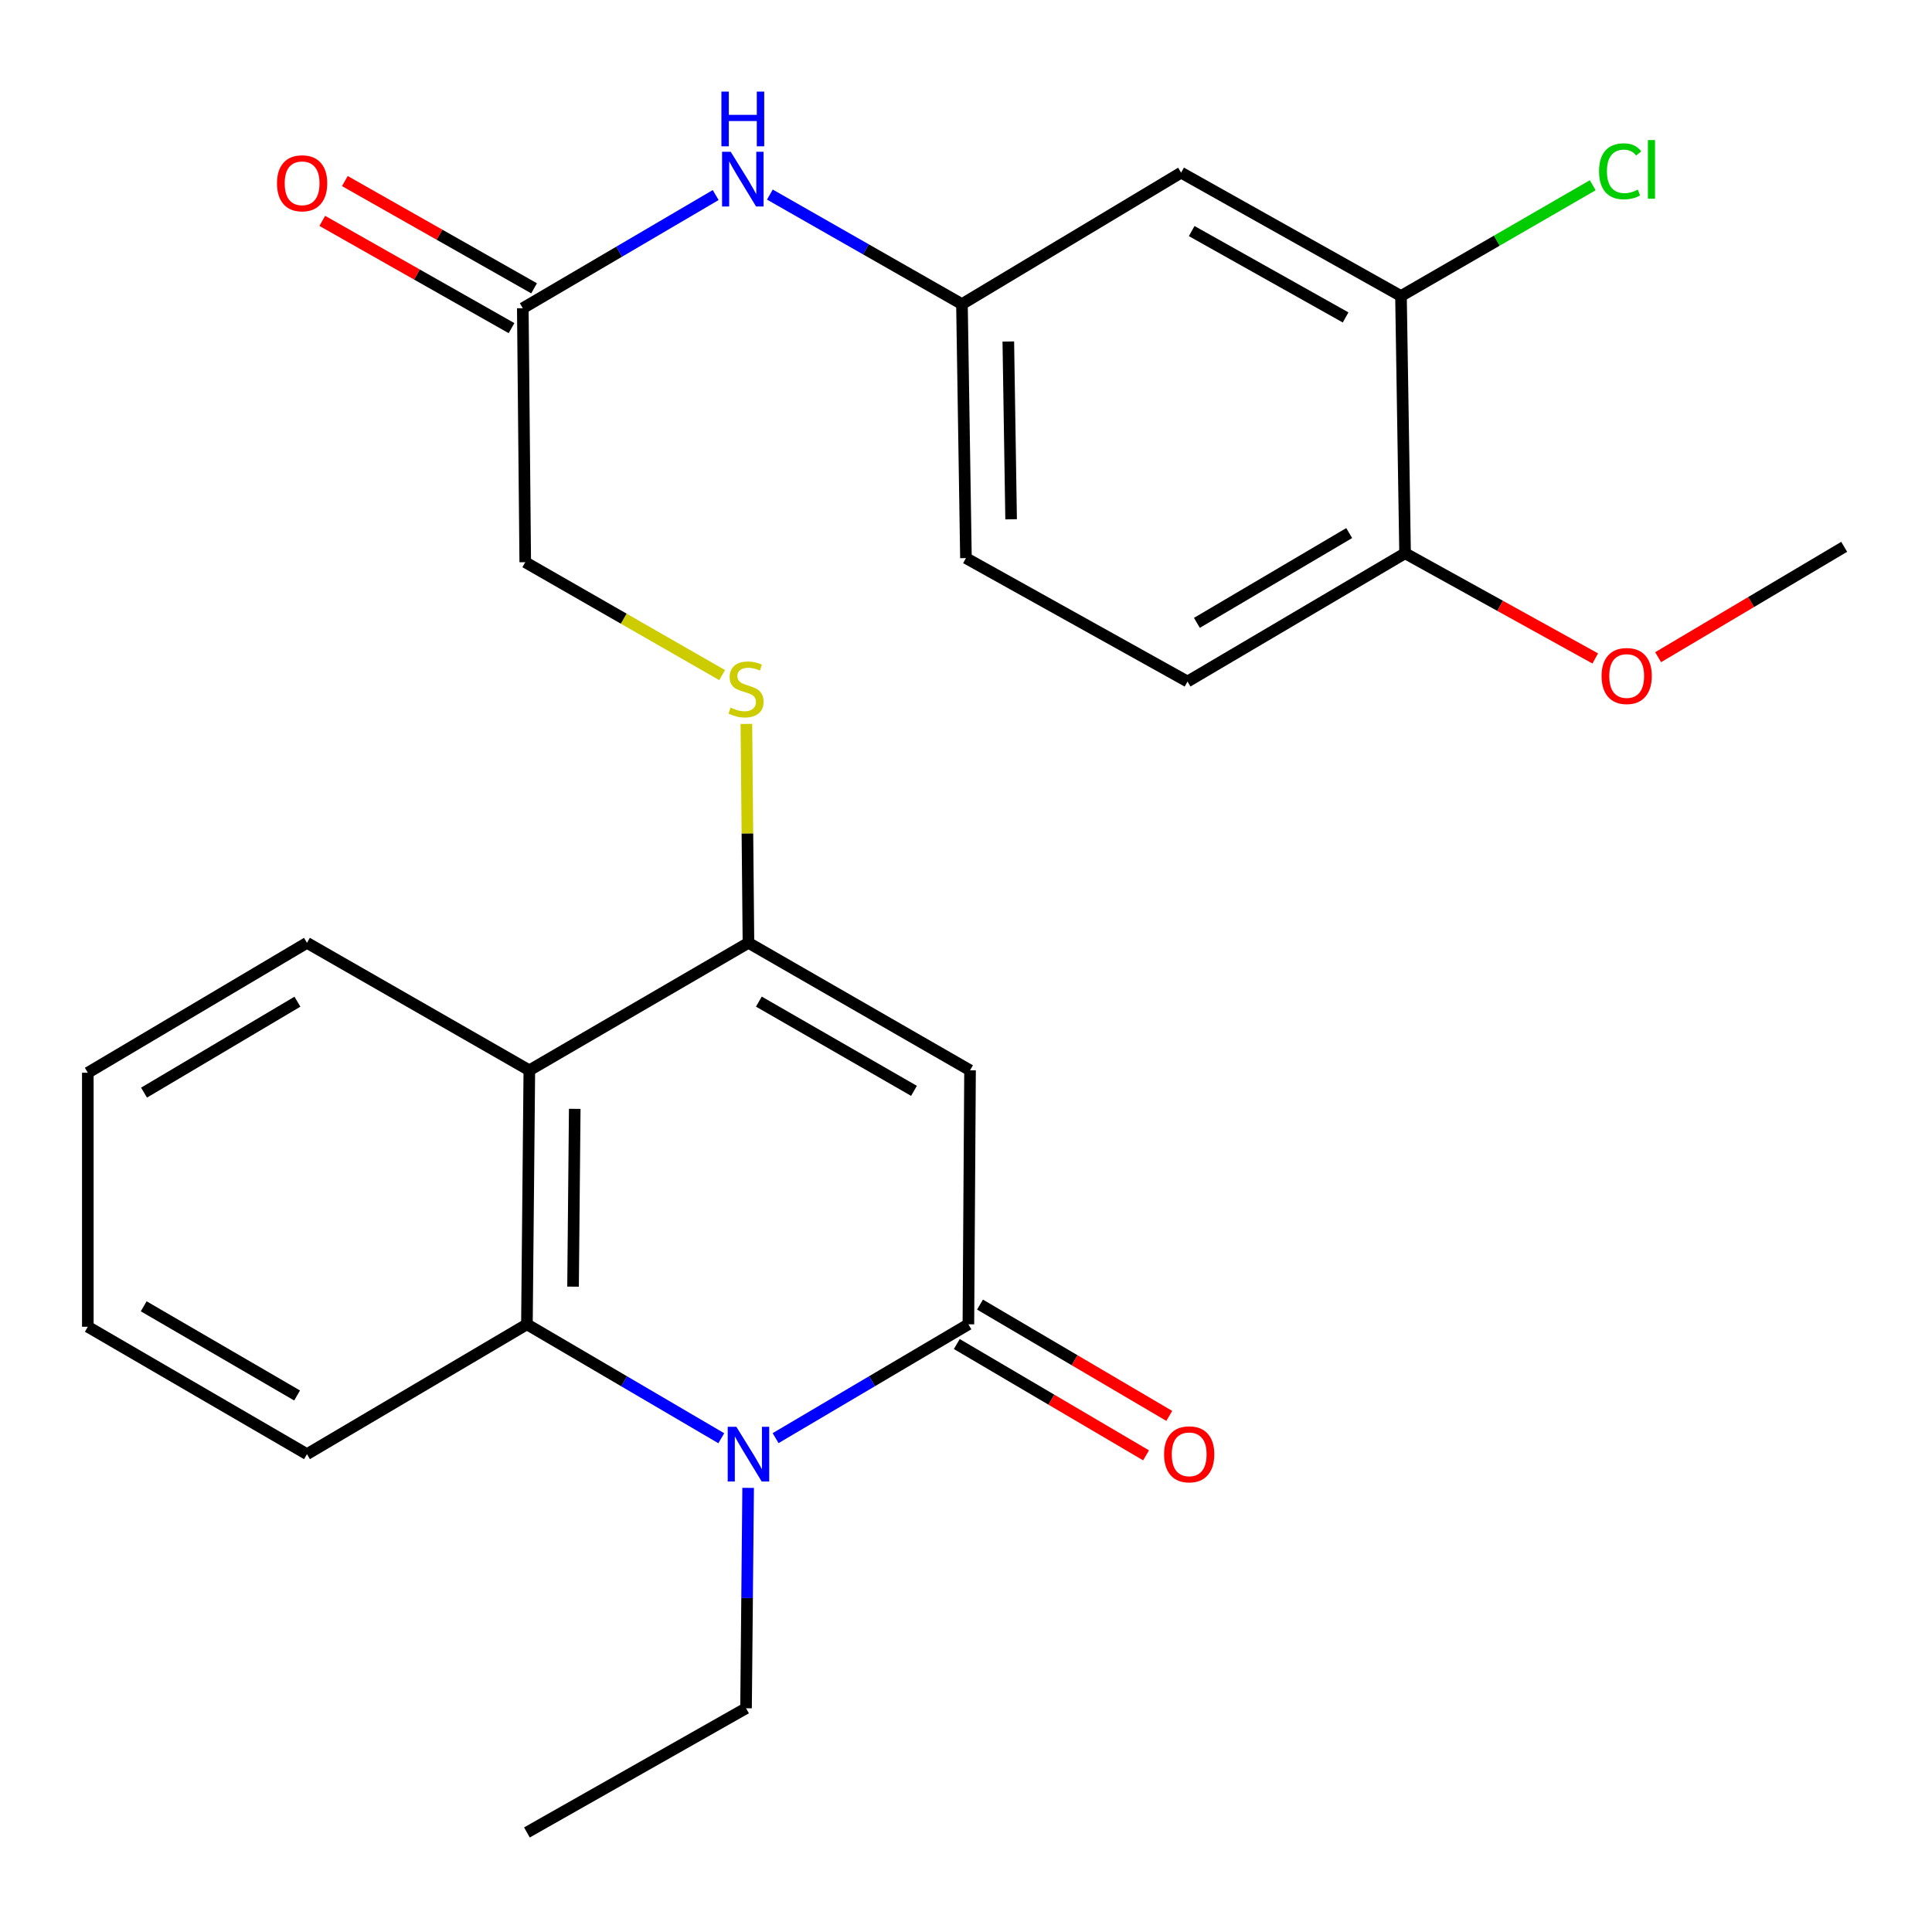<?xml version='1.0' encoding='iso-8859-1'?>
<svg version='1.1' baseProfile='full'
              xmlns='http://www.w3.org/2000/svg'
                      xmlns:rdkit='http://www.rdkit.org/xml'
                      xmlns:xlink='http://www.w3.org/1999/xlink'
                  xml:space='preserve'
width='1000px' height='1000px' viewBox='0 0 1000 1000'>
<!-- END OF HEADER -->
<rect style='opacity:1.0;fill:#FFFFFF;stroke:none' width='1000' height='1000' x='0' y='0'> </rect>
<path class='bond-0' d='M 502.092,553.991 L 501.237,685.463' style='fill:none;fill-rule:evenodd;stroke:#000000;stroke-width:6px;stroke-linecap:butt;stroke-linejoin:miter;stroke-opacity:1' />
<path class='bond-2' d='M 502.092,553.991 L 387.4,488.005' style='fill:none;fill-rule:evenodd;stroke:#000000;stroke-width:6px;stroke-linecap:butt;stroke-linejoin:miter;stroke-opacity:1' />
<path class='bond-2' d='M 473.075,564.626 L 392.791,518.436' style='fill:none;fill-rule:evenodd;stroke:#000000;stroke-width:6px;stroke-linecap:butt;stroke-linejoin:miter;stroke-opacity:1' />
<path class='bond-1' d='M 501.237,685.463 L 451.341,714.922' style='fill:none;fill-rule:evenodd;stroke:#000000;stroke-width:6px;stroke-linecap:butt;stroke-linejoin:miter;stroke-opacity:1' />
<path class='bond-1' d='M 451.341,714.922 L 401.445,744.38' style='fill:none;fill-rule:evenodd;stroke:#0000FF;stroke-width:6px;stroke-linecap:butt;stroke-linejoin:miter;stroke-opacity:1' />
<path class='bond-10' d='M 495.233,695.672 L 544.218,724.48' style='fill:none;fill-rule:evenodd;stroke:#000000;stroke-width:6px;stroke-linecap:butt;stroke-linejoin:miter;stroke-opacity:1' />
<path class='bond-10' d='M 544.218,724.48 L 593.203,753.288' style='fill:none;fill-rule:evenodd;stroke:#FF0000;stroke-width:6px;stroke-linecap:butt;stroke-linejoin:miter;stroke-opacity:1' />
<path class='bond-10' d='M 507.241,675.253 L 556.226,704.061' style='fill:none;fill-rule:evenodd;stroke:#000000;stroke-width:6px;stroke-linecap:butt;stroke-linejoin:miter;stroke-opacity:1' />
<path class='bond-10' d='M 556.226,704.061 L 605.211,732.868' style='fill:none;fill-rule:evenodd;stroke:#FF0000;stroke-width:6px;stroke-linecap:butt;stroke-linejoin:miter;stroke-opacity:1' />
<path class='bond-17' d='M 387.234,770.121 L 386.692,827.159' style='fill:none;fill-rule:evenodd;stroke:#0000FF;stroke-width:6px;stroke-linecap:butt;stroke-linejoin:miter;stroke-opacity:1' />
<path class='bond-17' d='M 386.692,827.159 L 386.15,884.197' style='fill:none;fill-rule:evenodd;stroke:#000000;stroke-width:6px;stroke-linecap:butt;stroke-linejoin:miter;stroke-opacity:1' />
<path class='bond-26' d='M 373.337,744.43 L 323.036,714.946' style='fill:none;fill-rule:evenodd;stroke:#0000FF;stroke-width:6px;stroke-linecap:butt;stroke-linejoin:miter;stroke-opacity:1' />
<path class='bond-26' d='M 323.036,714.946 L 272.734,685.463' style='fill:none;fill-rule:evenodd;stroke:#000000;stroke-width:6px;stroke-linecap:butt;stroke-linejoin:miter;stroke-opacity:1' />
<path class='bond-4' d='M 387.4,488.005 L 273.984,553.991' style='fill:none;fill-rule:evenodd;stroke:#000000;stroke-width:6px;stroke-linecap:butt;stroke-linejoin:miter;stroke-opacity:1' />
<path class='bond-5' d='M 387.4,488.005 L 386.861,431.352' style='fill:none;fill-rule:evenodd;stroke:#000000;stroke-width:6px;stroke-linecap:butt;stroke-linejoin:miter;stroke-opacity:1' />
<path class='bond-5' d='M 386.861,431.352 L 386.323,374.7' style='fill:none;fill-rule:evenodd;stroke:#CCCC00;stroke-width:6px;stroke-linecap:butt;stroke-linejoin:miter;stroke-opacity:1' />
<path class='bond-3' d='M 272.734,685.463 L 273.984,553.991' style='fill:none;fill-rule:evenodd;stroke:#000000;stroke-width:6px;stroke-linecap:butt;stroke-linejoin:miter;stroke-opacity:1' />
<path class='bond-3' d='M 296.609,665.967 L 297.484,573.937' style='fill:none;fill-rule:evenodd;stroke:#000000;stroke-width:6px;stroke-linecap:butt;stroke-linejoin:miter;stroke-opacity:1' />
<path class='bond-20' d='M 272.734,685.463 L 158.884,752.673' style='fill:none;fill-rule:evenodd;stroke:#000000;stroke-width:6px;stroke-linecap:butt;stroke-linejoin:miter;stroke-opacity:1' />
<path class='bond-19' d='M 273.984,553.991 L 158.884,488.005' style='fill:none;fill-rule:evenodd;stroke:#000000;stroke-width:6px;stroke-linecap:butt;stroke-linejoin:miter;stroke-opacity:1' />
<path class='bond-14' d='M 373.776,349.437 L 322.821,320.216' style='fill:none;fill-rule:evenodd;stroke:#CCCC00;stroke-width:6px;stroke-linecap:butt;stroke-linejoin:miter;stroke-opacity:1' />
<path class='bond-14' d='M 322.821,320.216 L 271.865,290.994' style='fill:none;fill-rule:evenodd;stroke:#000000;stroke-width:6px;stroke-linecap:butt;stroke-linejoin:miter;stroke-opacity:1' />
<path class='bond-6' d='M 725.147,153.219 L 611.337,89.365' style='fill:none;fill-rule:evenodd;stroke:#000000;stroke-width:6px;stroke-linecap:butt;stroke-linejoin:miter;stroke-opacity:1' />
<path class='bond-6' d='M 696.485,164.3 L 616.817,119.602' style='fill:none;fill-rule:evenodd;stroke:#000000;stroke-width:6px;stroke-linecap:butt;stroke-linejoin:miter;stroke-opacity:1' />
<path class='bond-16' d='M 725.147,153.219 L 774.771,124.55' style='fill:none;fill-rule:evenodd;stroke:#000000;stroke-width:6px;stroke-linecap:butt;stroke-linejoin:miter;stroke-opacity:1' />
<path class='bond-16' d='M 774.771,124.55 L 824.394,95.881' style='fill:none;fill-rule:evenodd;stroke:#00CC00;stroke-width:6px;stroke-linecap:butt;stroke-linejoin:miter;stroke-opacity:1' />
<path class='bond-28' d='M 725.147,153.219 L 727.266,286.362' style='fill:none;fill-rule:evenodd;stroke:#000000;stroke-width:6px;stroke-linecap:butt;stroke-linejoin:miter;stroke-opacity:1' />
<path class='bond-7' d='M 611.337,89.365 L 497.908,157.417' style='fill:none;fill-rule:evenodd;stroke:#000000;stroke-width:6px;stroke-linecap:butt;stroke-linejoin:miter;stroke-opacity:1' />
<path class='bond-8' d='M 270.602,159.535 L 271.865,290.994' style='fill:none;fill-rule:evenodd;stroke:#000000;stroke-width:6px;stroke-linecap:butt;stroke-linejoin:miter;stroke-opacity:1' />
<path class='bond-9' d='M 270.602,159.535 L 320.52,130.247' style='fill:none;fill-rule:evenodd;stroke:#000000;stroke-width:6px;stroke-linecap:butt;stroke-linejoin:miter;stroke-opacity:1' />
<path class='bond-9' d='M 320.52,130.247 L 370.438,100.959' style='fill:none;fill-rule:evenodd;stroke:#0000FF;stroke-width:6px;stroke-linecap:butt;stroke-linejoin:miter;stroke-opacity:1' />
<path class='bond-13' d='M 276.442,149.231 L 227.468,121.472' style='fill:none;fill-rule:evenodd;stroke:#000000;stroke-width:6px;stroke-linecap:butt;stroke-linejoin:miter;stroke-opacity:1' />
<path class='bond-13' d='M 227.468,121.472 L 178.493,93.712' style='fill:none;fill-rule:evenodd;stroke:#FF0000;stroke-width:6px;stroke-linecap:butt;stroke-linejoin:miter;stroke-opacity:1' />
<path class='bond-13' d='M 264.761,169.84 L 215.787,142.08' style='fill:none;fill-rule:evenodd;stroke:#000000;stroke-width:6px;stroke-linecap:butt;stroke-linejoin:miter;stroke-opacity:1' />
<path class='bond-13' d='M 215.787,142.08 L 166.812,114.32' style='fill:none;fill-rule:evenodd;stroke:#FF0000;stroke-width:6px;stroke-linecap:butt;stroke-linejoin:miter;stroke-opacity:1' />
<path class='bond-11' d='M 398.483,100.708 L 448.195,129.062' style='fill:none;fill-rule:evenodd;stroke:#0000FF;stroke-width:6px;stroke-linecap:butt;stroke-linejoin:miter;stroke-opacity:1' />
<path class='bond-11' d='M 448.195,129.062 L 497.908,157.417' style='fill:none;fill-rule:evenodd;stroke:#000000;stroke-width:6px;stroke-linecap:butt;stroke-linejoin:miter;stroke-opacity:1' />
<path class='bond-18' d='M 497.908,157.417 L 499.974,288.875' style='fill:none;fill-rule:evenodd;stroke:#000000;stroke-width:6px;stroke-linecap:butt;stroke-linejoin:miter;stroke-opacity:1' />
<path class='bond-18' d='M 521.903,176.763 L 523.349,268.784' style='fill:none;fill-rule:evenodd;stroke:#000000;stroke-width:6px;stroke-linecap:butt;stroke-linejoin:miter;stroke-opacity:1' />
<path class='bond-12' d='M 727.266,286.362 L 614.653,352.756' style='fill:none;fill-rule:evenodd;stroke:#000000;stroke-width:6px;stroke-linecap:butt;stroke-linejoin:miter;stroke-opacity:1' />
<path class='bond-12' d='M 698.343,275.915 L 619.514,322.391' style='fill:none;fill-rule:evenodd;stroke:#000000;stroke-width:6px;stroke-linecap:butt;stroke-linejoin:miter;stroke-opacity:1' />
<path class='bond-21' d='M 727.266,286.362 L 776.48,313.589' style='fill:none;fill-rule:evenodd;stroke:#000000;stroke-width:6px;stroke-linecap:butt;stroke-linejoin:miter;stroke-opacity:1' />
<path class='bond-21' d='M 776.48,313.589 L 825.695,340.816' style='fill:none;fill-rule:evenodd;stroke:#FF0000;stroke-width:6px;stroke-linecap:butt;stroke-linejoin:miter;stroke-opacity:1' />
<path class='bond-15' d='M 614.653,352.756 L 499.974,288.875' style='fill:none;fill-rule:evenodd;stroke:#000000;stroke-width:6px;stroke-linecap:butt;stroke-linejoin:miter;stroke-opacity:1' />
<path class='bond-23' d='M 386.15,884.197 L 272.734,948.472' style='fill:none;fill-rule:evenodd;stroke:#000000;stroke-width:6px;stroke-linecap:butt;stroke-linejoin:miter;stroke-opacity:1' />
<path class='bond-24' d='M 158.884,488.005 L 45.455,555.254' style='fill:none;fill-rule:evenodd;stroke:#000000;stroke-width:6px;stroke-linecap:butt;stroke-linejoin:miter;stroke-opacity:1' />
<path class='bond-24' d='M 153.95,518.469 L 74.55,565.543' style='fill:none;fill-rule:evenodd;stroke:#000000;stroke-width:6px;stroke-linecap:butt;stroke-linejoin:miter;stroke-opacity:1' />
<path class='bond-27' d='M 158.884,752.673 L 45.455,686.726' style='fill:none;fill-rule:evenodd;stroke:#000000;stroke-width:6px;stroke-linecap:butt;stroke-linejoin:miter;stroke-opacity:1' />
<path class='bond-27' d='M 153.776,722.302 L 74.375,676.139' style='fill:none;fill-rule:evenodd;stroke:#000000;stroke-width:6px;stroke-linecap:butt;stroke-linejoin:miter;stroke-opacity:1' />
<path class='bond-22' d='M 858.244,340.167 L 906.395,311.6' style='fill:none;fill-rule:evenodd;stroke:#FF0000;stroke-width:6px;stroke-linecap:butt;stroke-linejoin:miter;stroke-opacity:1' />
<path class='bond-22' d='M 906.395,311.6 L 954.545,283.032' style='fill:none;fill-rule:evenodd;stroke:#000000;stroke-width:6px;stroke-linecap:butt;stroke-linejoin:miter;stroke-opacity:1' />
<path class='bond-25' d='M 45.455,555.254 L 45.455,686.726' style='fill:none;fill-rule:evenodd;stroke:#000000;stroke-width:6px;stroke-linecap:butt;stroke-linejoin:miter;stroke-opacity:1' />
<path  class='atom-2' d='M 381.14 738.513
L 390.42 753.513
Q 391.34 754.993, 392.82 757.673
Q 394.3 760.353, 394.38 760.513
L 394.38 738.513
L 398.14 738.513
L 398.14 766.833
L 394.26 766.833
L 384.3 750.433
Q 383.14 748.513, 381.9 746.313
Q 380.7 744.113, 380.34 743.433
L 380.34 766.833
L 376.66 766.833
L 376.66 738.513
L 381.14 738.513
' fill='#0000FF'/>
<path  class='atom-6' d='M 378.15 366.253
Q 378.47 366.373, 379.79 366.933
Q 381.11 367.493, 382.55 367.853
Q 384.03 368.173, 385.47 368.173
Q 388.15 368.173, 389.71 366.893
Q 391.27 365.573, 391.27 363.293
Q 391.27 361.733, 390.47 360.773
Q 389.71 359.813, 388.51 359.293
Q 387.31 358.773, 385.31 358.173
Q 382.79 357.413, 381.27 356.693
Q 379.79 355.973, 378.71 354.453
Q 377.67 352.933, 377.67 350.373
Q 377.67 346.813, 380.07 344.613
Q 382.51 342.413, 387.31 342.413
Q 390.59 342.413, 394.31 343.973
L 393.39 347.053
Q 389.99 345.653, 387.43 345.653
Q 384.67 345.653, 383.15 346.813
Q 381.63 347.933, 381.67 349.893
Q 381.67 351.413, 382.43 352.333
Q 383.23 353.253, 384.35 353.773
Q 385.51 354.293, 387.43 354.893
Q 389.99 355.693, 391.51 356.493
Q 393.03 357.293, 394.11 358.933
Q 395.23 360.533, 395.23 363.293
Q 395.23 367.213, 392.59 369.333
Q 389.99 371.413, 385.63 371.413
Q 383.11 371.413, 381.19 370.853
Q 379.31 370.333, 377.07 369.413
L 378.15 366.253
' fill='#CCCC00'/>
<path  class='atom-10' d='M 378.218 78.56
L 387.498 93.56
Q 388.418 95.04, 389.898 97.72
Q 391.378 100.4, 391.458 100.56
L 391.458 78.56
L 395.218 78.56
L 395.218 106.88
L 391.338 106.88
L 381.378 90.48
Q 380.218 88.56, 378.978 86.36
Q 377.778 84.16, 377.418 83.48
L 377.418 106.88
L 373.738 106.88
L 373.738 78.56
L 378.218 78.56
' fill='#0000FF'/>
<path  class='atom-10' d='M 373.398 47.408
L 377.238 47.408
L 377.238 59.448
L 391.718 59.448
L 391.718 47.408
L 395.558 47.408
L 395.558 75.728
L 391.718 75.728
L 391.718 62.648
L 377.238 62.648
L 377.238 75.728
L 373.398 75.728
L 373.398 47.408
' fill='#0000FF'/>
<path  class='atom-11' d='M 602.522 752.753
Q 602.522 745.953, 605.882 742.153
Q 609.242 738.353, 615.522 738.353
Q 621.802 738.353, 625.162 742.153
Q 628.522 745.953, 628.522 752.753
Q 628.522 759.633, 625.122 763.553
Q 621.722 767.433, 615.522 767.433
Q 609.282 767.433, 605.882 763.553
Q 602.522 759.673, 602.522 752.753
M 615.522 764.233
Q 619.842 764.233, 622.162 761.353
Q 624.522 758.433, 624.522 752.753
Q 624.522 747.193, 622.162 744.393
Q 619.842 741.553, 615.522 741.553
Q 611.202 741.553, 608.842 744.353
Q 606.522 747.153, 606.522 752.753
Q 606.522 758.473, 608.842 761.353
Q 611.202 764.233, 615.522 764.233
' fill='#FF0000'/>
<path  class='atom-14' d='M 143.37 94.867
Q 143.37 88.067, 146.73 84.266
Q 150.09 80.466, 156.37 80.466
Q 162.65 80.466, 166.01 84.266
Q 169.37 88.067, 169.37 94.867
Q 169.37 101.747, 165.97 105.667
Q 162.57 109.547, 156.37 109.547
Q 150.13 109.547, 146.73 105.667
Q 143.37 101.787, 143.37 94.867
M 156.37 106.347
Q 160.69 106.347, 163.01 103.467
Q 165.37 100.547, 165.37 94.867
Q 165.37 89.306, 163.01 86.507
Q 160.69 83.666, 156.37 83.666
Q 152.05 83.666, 149.69 86.466
Q 147.37 89.266, 147.37 94.867
Q 147.37 100.587, 149.69 103.467
Q 152.05 106.347, 156.37 106.347
' fill='#FF0000'/>
<path  class='atom-17' d='M 827.67 88.66
Q 827.67 81.62, 830.95 77.94
Q 834.27 74.22, 840.55 74.22
Q 846.39 74.22, 849.51 78.34
L 846.87 80.5
Q 844.59 77.5, 840.55 77.5
Q 836.27 77.5, 833.99 80.38
Q 831.75 83.22, 831.75 88.66
Q 831.75 94.26, 834.07 97.14
Q 836.43 100.02, 840.99 100.02
Q 844.11 100.02, 847.75 98.14
L 848.87 101.14
Q 847.39 102.1, 845.15 102.66
Q 842.91 103.22, 840.43 103.22
Q 834.27 103.22, 830.95 99.46
Q 827.67 95.7, 827.67 88.66
' fill='#00CC00'/>
<path  class='atom-17' d='M 852.95 72.5
L 856.63 72.5
L 856.63 102.86
L 852.95 102.86
L 852.95 72.5
' fill='#00CC00'/>
<path  class='atom-22' d='M 828.972 349.901
Q 828.972 343.101, 832.332 339.301
Q 835.692 335.501, 841.972 335.501
Q 848.252 335.501, 851.612 339.301
Q 854.972 343.101, 854.972 349.901
Q 854.972 356.781, 851.572 360.701
Q 848.172 364.581, 841.972 364.581
Q 835.732 364.581, 832.332 360.701
Q 828.972 356.821, 828.972 349.901
M 841.972 361.381
Q 846.292 361.381, 848.612 358.501
Q 850.972 355.581, 850.972 349.901
Q 850.972 344.341, 848.612 341.541
Q 846.292 338.701, 841.972 338.701
Q 837.652 338.701, 835.292 341.501
Q 832.972 344.301, 832.972 349.901
Q 832.972 355.621, 835.292 358.501
Q 837.652 361.381, 841.972 361.381
' fill='#FF0000'/>
</svg>

